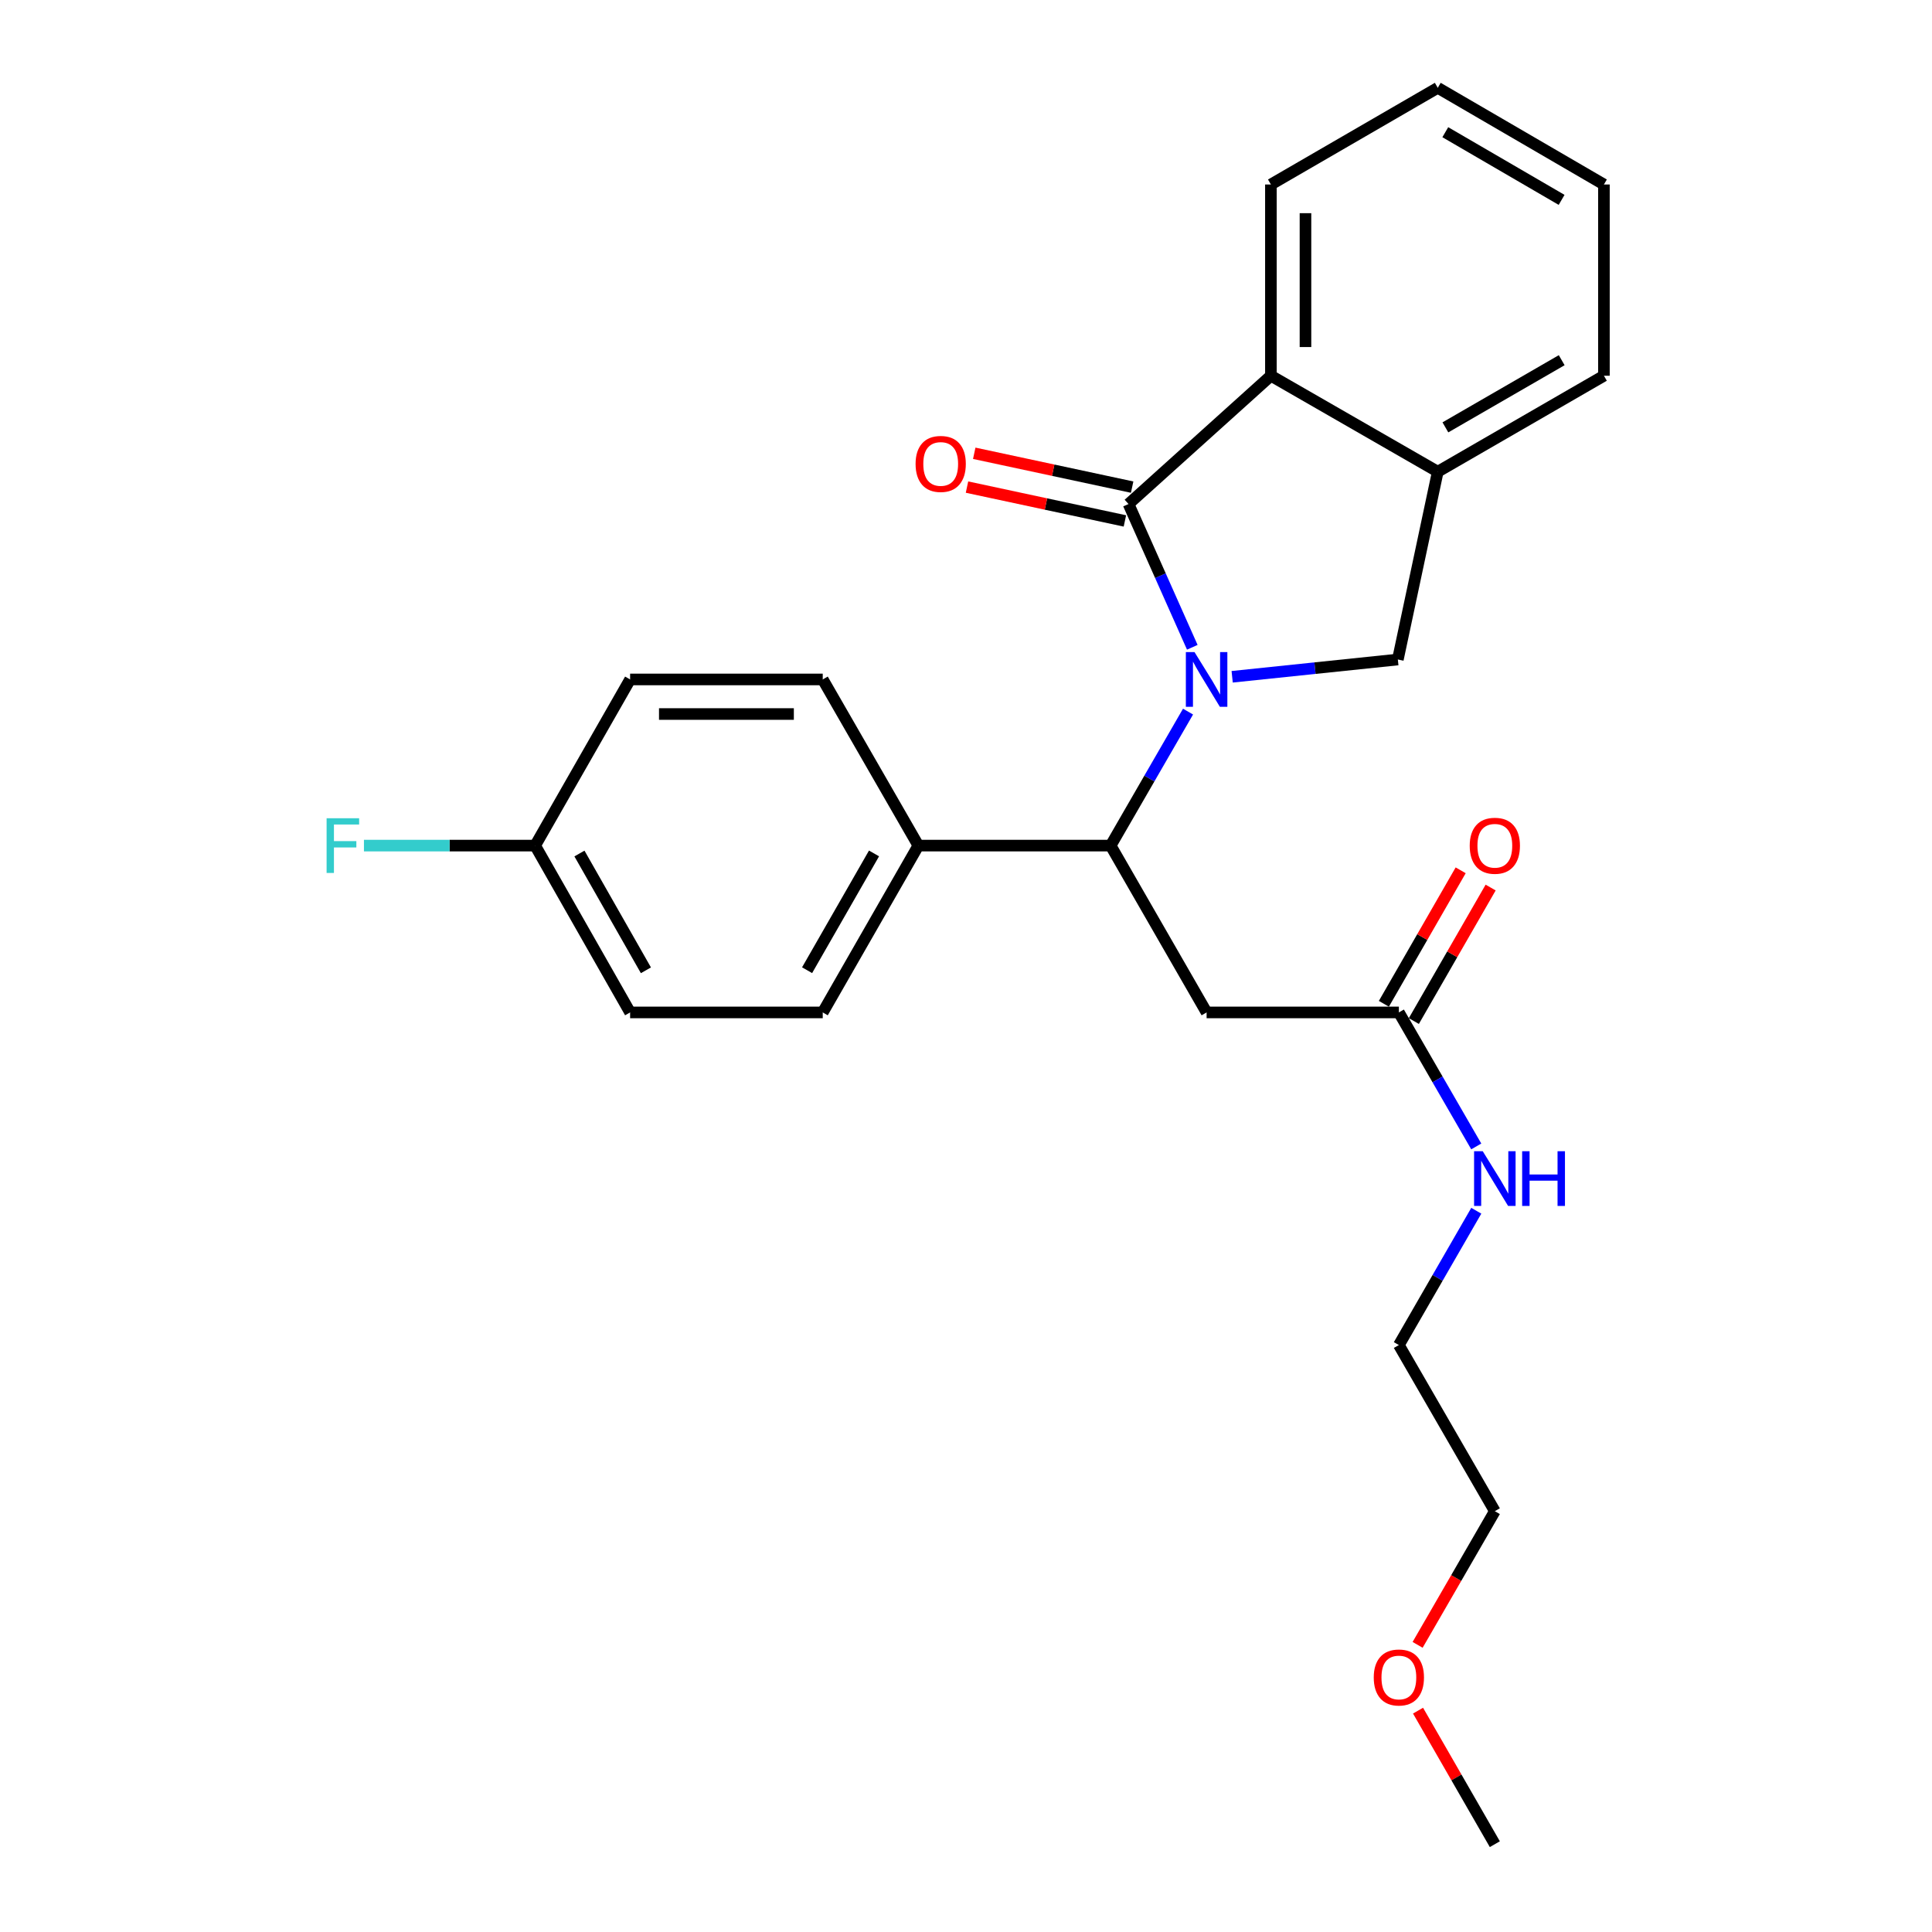 <?xml version='1.0' encoding='iso-8859-1'?>
<svg version='1.1' baseProfile='full'
              xmlns='http://www.w3.org/2000/svg'
                      xmlns:rdkit='http://www.rdkit.org/xml'
                      xmlns:xlink='http://www.w3.org/1999/xlink'
                  xml:space='preserve'
width='1000px' height='1000px' viewBox='0 0 1000 1000'>
<!-- END OF HEADER -->
<rect style='opacity:1.0;fill:#FFFFFF;stroke:none' width='1000' height='1000' x='0' y='0'> </rect>
<path class='bond-0' d='M 617.129,335.035 L 600.625,297.961' style='fill:none;fill-rule:evenodd;stroke:#0000FF;stroke-width:6px;stroke-linecap:butt;stroke-linejoin:miter;stroke-opacity:1' />
<path class='bond-0' d='M 600.625,297.961 L 584.122,260.886' style='fill:none;fill-rule:evenodd;stroke:#000000;stroke-width:6px;stroke-linecap:butt;stroke-linejoin:miter;stroke-opacity:1' />
<path class='bond-1' d='M 614.925,368.323 L 594.895,403.002' style='fill:none;fill-rule:evenodd;stroke:#0000FF;stroke-width:6px;stroke-linecap:butt;stroke-linejoin:miter;stroke-opacity:1' />
<path class='bond-1' d='M 594.895,403.002 L 574.866,437.681' style='fill:none;fill-rule:evenodd;stroke:#000000;stroke-width:6px;stroke-linecap:butt;stroke-linejoin:miter;stroke-opacity:1' />
<path class='bond-2' d='M 637.766,350.301 L 680.645,345.83' style='fill:none;fill-rule:evenodd;stroke:#0000FF;stroke-width:6px;stroke-linecap:butt;stroke-linejoin:miter;stroke-opacity:1' />
<path class='bond-2' d='M 680.645,345.83 L 723.524,341.359' style='fill:none;fill-rule:evenodd;stroke:#000000;stroke-width:6px;stroke-linecap:butt;stroke-linejoin:miter;stroke-opacity:1' />
<path class='bond-3' d='M 584.122,260.886 L 657.815,194.481' style='fill:none;fill-rule:evenodd;stroke:#000000;stroke-width:6px;stroke-linecap:butt;stroke-linejoin:miter;stroke-opacity:1' />
<path class='bond-7' d='M 585.997,252.137 L 545.132,243.377' style='fill:none;fill-rule:evenodd;stroke:#000000;stroke-width:6px;stroke-linecap:butt;stroke-linejoin:miter;stroke-opacity:1' />
<path class='bond-7' d='M 545.132,243.377 L 504.266,234.617' style='fill:none;fill-rule:evenodd;stroke:#FF0000;stroke-width:6px;stroke-linecap:butt;stroke-linejoin:miter;stroke-opacity:1' />
<path class='bond-7' d='M 582.246,269.635 L 541.381,260.875' style='fill:none;fill-rule:evenodd;stroke:#000000;stroke-width:6px;stroke-linecap:butt;stroke-linejoin:miter;stroke-opacity:1' />
<path class='bond-7' d='M 541.381,260.875 L 500.515,252.116' style='fill:none;fill-rule:evenodd;stroke:#FF0000;stroke-width:6px;stroke-linecap:butt;stroke-linejoin:miter;stroke-opacity:1' />
<path class='bond-4' d='M 574.866,437.681 L 624.538,524.031' style='fill:none;fill-rule:evenodd;stroke:#000000;stroke-width:6px;stroke-linecap:butt;stroke-linejoin:miter;stroke-opacity:1' />
<path class='bond-8' d='M 574.866,437.681 L 475.342,437.681' style='fill:none;fill-rule:evenodd;stroke:#000000;stroke-width:6px;stroke-linecap:butt;stroke-linejoin:miter;stroke-opacity:1' />
<path class='bond-5' d='M 723.524,341.359 L 744.184,244.153' style='fill:none;fill-rule:evenodd;stroke:#000000;stroke-width:6px;stroke-linecap:butt;stroke-linejoin:miter;stroke-opacity:1' />
<path class='bond-17' d='M 657.815,194.481 L 657.815,95.495' style='fill:none;fill-rule:evenodd;stroke:#000000;stroke-width:6px;stroke-linecap:butt;stroke-linejoin:miter;stroke-opacity:1' />
<path class='bond-17' d='M 675.711,179.633 L 675.711,110.342' style='fill:none;fill-rule:evenodd;stroke:#000000;stroke-width:6px;stroke-linecap:butt;stroke-linejoin:miter;stroke-opacity:1' />
<path class='bond-25' d='M 657.815,194.481 L 744.184,244.153' style='fill:none;fill-rule:evenodd;stroke:#000000;stroke-width:6px;stroke-linecap:butt;stroke-linejoin:miter;stroke-opacity:1' />
<path class='bond-6' d='M 624.538,524.031 L 724.051,524.031' style='fill:none;fill-rule:evenodd;stroke:#000000;stroke-width:6px;stroke-linecap:butt;stroke-linejoin:miter;stroke-opacity:1' />
<path class='bond-18' d='M 744.184,244.153 L 830.186,194.481' style='fill:none;fill-rule:evenodd;stroke:#000000;stroke-width:6px;stroke-linecap:butt;stroke-linejoin:miter;stroke-opacity:1' />
<path class='bond-18' d='M 748.134,221.205 L 808.335,186.434' style='fill:none;fill-rule:evenodd;stroke:#000000;stroke-width:6px;stroke-linecap:butt;stroke-linejoin:miter;stroke-opacity:1' />
<path class='bond-9' d='M 731.807,528.493 L 751.682,493.943' style='fill:none;fill-rule:evenodd;stroke:#000000;stroke-width:6px;stroke-linecap:butt;stroke-linejoin:miter;stroke-opacity:1' />
<path class='bond-9' d='M 751.682,493.943 L 771.556,459.393' style='fill:none;fill-rule:evenodd;stroke:#FF0000;stroke-width:6px;stroke-linecap:butt;stroke-linejoin:miter;stroke-opacity:1' />
<path class='bond-9' d='M 716.294,519.569 L 736.169,485.019' style='fill:none;fill-rule:evenodd;stroke:#000000;stroke-width:6px;stroke-linecap:butt;stroke-linejoin:miter;stroke-opacity:1' />
<path class='bond-9' d='M 736.169,485.019 L 756.043,450.47' style='fill:none;fill-rule:evenodd;stroke:#FF0000;stroke-width:6px;stroke-linecap:butt;stroke-linejoin:miter;stroke-opacity:1' />
<path class='bond-12' d='M 724.051,524.031 L 744.081,558.71' style='fill:none;fill-rule:evenodd;stroke:#000000;stroke-width:6px;stroke-linecap:butt;stroke-linejoin:miter;stroke-opacity:1' />
<path class='bond-12' d='M 744.081,558.71 L 764.11,593.389' style='fill:none;fill-rule:evenodd;stroke:#0000FF;stroke-width:6px;stroke-linecap:butt;stroke-linejoin:miter;stroke-opacity:1' />
<path class='bond-10' d='M 475.342,437.681 L 425.849,524.031' style='fill:none;fill-rule:evenodd;stroke:#000000;stroke-width:6px;stroke-linecap:butt;stroke-linejoin:miter;stroke-opacity:1' />
<path class='bond-10' d='M 452.392,441.734 L 417.747,502.179' style='fill:none;fill-rule:evenodd;stroke:#000000;stroke-width:6px;stroke-linecap:butt;stroke-linejoin:miter;stroke-opacity:1' />
<path class='bond-11' d='M 475.342,437.681 L 425.849,351.68' style='fill:none;fill-rule:evenodd;stroke:#000000;stroke-width:6px;stroke-linecap:butt;stroke-linejoin:miter;stroke-opacity:1' />
<path class='bond-14' d='M 425.849,524.031 L 326.147,524.031' style='fill:none;fill-rule:evenodd;stroke:#000000;stroke-width:6px;stroke-linecap:butt;stroke-linejoin:miter;stroke-opacity:1' />
<path class='bond-15' d='M 425.849,351.68 L 326.147,351.68' style='fill:none;fill-rule:evenodd;stroke:#000000;stroke-width:6px;stroke-linecap:butt;stroke-linejoin:miter;stroke-opacity:1' />
<path class='bond-15' d='M 410.894,369.576 L 341.102,369.576' style='fill:none;fill-rule:evenodd;stroke:#000000;stroke-width:6px;stroke-linecap:butt;stroke-linejoin:miter;stroke-opacity:1' />
<path class='bond-20' d='M 764.126,626.679 L 744.089,661.436' style='fill:none;fill-rule:evenodd;stroke:#0000FF;stroke-width:6px;stroke-linecap:butt;stroke-linejoin:miter;stroke-opacity:1' />
<path class='bond-20' d='M 744.089,661.436 L 724.051,696.193' style='fill:none;fill-rule:evenodd;stroke:#000000;stroke-width:6px;stroke-linecap:butt;stroke-linejoin:miter;stroke-opacity:1' />
<path class='bond-13' d='M 276.992,437.681 L 326.147,351.68' style='fill:none;fill-rule:evenodd;stroke:#000000;stroke-width:6px;stroke-linecap:butt;stroke-linejoin:miter;stroke-opacity:1' />
<path class='bond-16' d='M 276.992,437.681 L 232.684,437.681' style='fill:none;fill-rule:evenodd;stroke:#000000;stroke-width:6px;stroke-linecap:butt;stroke-linejoin:miter;stroke-opacity:1' />
<path class='bond-16' d='M 232.684,437.681 L 188.377,437.681' style='fill:none;fill-rule:evenodd;stroke:#33CCCC;stroke-width:6px;stroke-linecap:butt;stroke-linejoin:miter;stroke-opacity:1' />
<path class='bond-27' d='M 276.992,437.681 L 326.147,524.031' style='fill:none;fill-rule:evenodd;stroke:#000000;stroke-width:6px;stroke-linecap:butt;stroke-linejoin:miter;stroke-opacity:1' />
<path class='bond-27' d='M 299.918,441.78 L 334.327,502.225' style='fill:none;fill-rule:evenodd;stroke:#000000;stroke-width:6px;stroke-linecap:butt;stroke-linejoin:miter;stroke-opacity:1' />
<path class='bond-23' d='M 657.815,95.495 L 744.184,45.455' style='fill:none;fill-rule:evenodd;stroke:#000000;stroke-width:6px;stroke-linecap:butt;stroke-linejoin:miter;stroke-opacity:1' />
<path class='bond-24' d='M 830.186,194.481 L 830.186,95.495' style='fill:none;fill-rule:evenodd;stroke:#000000;stroke-width:6px;stroke-linecap:butt;stroke-linejoin:miter;stroke-opacity:1' />
<path class='bond-19' d='M 733.757,851.373 L 753.74,816.779' style='fill:none;fill-rule:evenodd;stroke:#FF0000;stroke-width:6px;stroke-linecap:butt;stroke-linejoin:miter;stroke-opacity:1' />
<path class='bond-19' d='M 753.74,816.779 L 773.723,782.184' style='fill:none;fill-rule:evenodd;stroke:#000000;stroke-width:6px;stroke-linecap:butt;stroke-linejoin:miter;stroke-opacity:1' />
<path class='bond-22' d='M 733.972,885.427 L 753.847,919.986' style='fill:none;fill-rule:evenodd;stroke:#FF0000;stroke-width:6px;stroke-linecap:butt;stroke-linejoin:miter;stroke-opacity:1' />
<path class='bond-22' d='M 753.847,919.986 L 773.723,954.545' style='fill:none;fill-rule:evenodd;stroke:#000000;stroke-width:6px;stroke-linecap:butt;stroke-linejoin:miter;stroke-opacity:1' />
<path class='bond-21' d='M 724.051,696.193 L 773.723,782.184' style='fill:none;fill-rule:evenodd;stroke:#000000;stroke-width:6px;stroke-linecap:butt;stroke-linejoin:miter;stroke-opacity:1' />
<path class='bond-26' d='M 744.184,45.455 L 830.186,95.495' style='fill:none;fill-rule:evenodd;stroke:#000000;stroke-width:6px;stroke-linecap:butt;stroke-linejoin:miter;stroke-opacity:1' />
<path class='bond-26' d='M 748.084,68.429 L 808.285,103.457' style='fill:none;fill-rule:evenodd;stroke:#000000;stroke-width:6px;stroke-linecap:butt;stroke-linejoin:miter;stroke-opacity:1' />
<path  class='atom-0' d='M 618.278 337.52
L 627.558 352.52
Q 628.478 354, 629.958 356.68
Q 631.438 359.36, 631.518 359.52
L 631.518 337.52
L 635.278 337.52
L 635.278 365.84
L 631.398 365.84
L 621.438 349.44
Q 620.278 347.52, 619.038 345.32
Q 617.838 343.12, 617.478 342.44
L 617.478 365.84
L 613.798 365.84
L 613.798 337.52
L 618.278 337.52
' fill='#0000FF'/>
<path  class='atom-8' d='M 473.905 240.127
Q 473.905 233.327, 477.265 229.527
Q 480.625 225.727, 486.905 225.727
Q 493.185 225.727, 496.545 229.527
Q 499.905 233.327, 499.905 240.127
Q 499.905 247.007, 496.505 250.927
Q 493.105 254.807, 486.905 254.807
Q 480.665 254.807, 477.265 250.927
Q 473.905 247.047, 473.905 240.127
M 486.905 251.607
Q 491.225 251.607, 493.545 248.727
Q 495.905 245.807, 495.905 240.127
Q 495.905 234.567, 493.545 231.767
Q 491.225 228.927, 486.905 228.927
Q 482.585 228.927, 480.225 231.727
Q 477.905 234.527, 477.905 240.127
Q 477.905 245.847, 480.225 248.727
Q 482.585 251.607, 486.905 251.607
' fill='#FF0000'/>
<path  class='atom-10' d='M 760.723 437.761
Q 760.723 430.961, 764.083 427.161
Q 767.443 423.361, 773.723 423.361
Q 780.003 423.361, 783.363 427.161
Q 786.723 430.961, 786.723 437.761
Q 786.723 444.641, 783.323 448.561
Q 779.923 452.441, 773.723 452.441
Q 767.483 452.441, 764.083 448.561
Q 760.723 444.681, 760.723 437.761
M 773.723 449.241
Q 778.043 449.241, 780.363 446.361
Q 782.723 443.441, 782.723 437.761
Q 782.723 432.201, 780.363 429.401
Q 778.043 426.561, 773.723 426.561
Q 769.403 426.561, 767.043 429.361
Q 764.723 432.161, 764.723 437.761
Q 764.723 443.481, 767.043 446.361
Q 769.403 449.241, 773.723 449.241
' fill='#FF0000'/>
<path  class='atom-13' d='M 767.463 595.872
L 776.743 610.872
Q 777.663 612.352, 779.143 615.032
Q 780.623 617.712, 780.703 617.872
L 780.703 595.872
L 784.463 595.872
L 784.463 624.192
L 780.583 624.192
L 770.623 607.792
Q 769.463 605.872, 768.223 603.672
Q 767.023 601.472, 766.663 600.792
L 766.663 624.192
L 762.983 624.192
L 762.983 595.872
L 767.463 595.872
' fill='#0000FF'/>
<path  class='atom-13' d='M 787.863 595.872
L 791.703 595.872
L 791.703 607.912
L 806.183 607.912
L 806.183 595.872
L 810.023 595.872
L 810.023 624.192
L 806.183 624.192
L 806.183 611.112
L 791.703 611.112
L 791.703 624.192
L 787.863 624.192
L 787.863 595.872
' fill='#0000FF'/>
<path  class='atom-17' d='M 169.049 423.521
L 185.889 423.521
L 185.889 426.761
L 172.849 426.761
L 172.849 435.361
L 184.449 435.361
L 184.449 438.641
L 172.849 438.641
L 172.849 451.841
L 169.049 451.841
L 169.049 423.521
' fill='#33CCCC'/>
<path  class='atom-20' d='M 711.051 868.256
Q 711.051 861.456, 714.411 857.656
Q 717.771 853.856, 724.051 853.856
Q 730.331 853.856, 733.691 857.656
Q 737.051 861.456, 737.051 868.256
Q 737.051 875.136, 733.651 879.056
Q 730.251 882.936, 724.051 882.936
Q 717.811 882.936, 714.411 879.056
Q 711.051 875.176, 711.051 868.256
M 724.051 879.736
Q 728.371 879.736, 730.691 876.856
Q 733.051 873.936, 733.051 868.256
Q 733.051 862.696, 730.691 859.896
Q 728.371 857.056, 724.051 857.056
Q 719.731 857.056, 717.371 859.856
Q 715.051 862.656, 715.051 868.256
Q 715.051 873.976, 717.371 876.856
Q 719.731 879.736, 724.051 879.736
' fill='#FF0000'/>
</svg>
